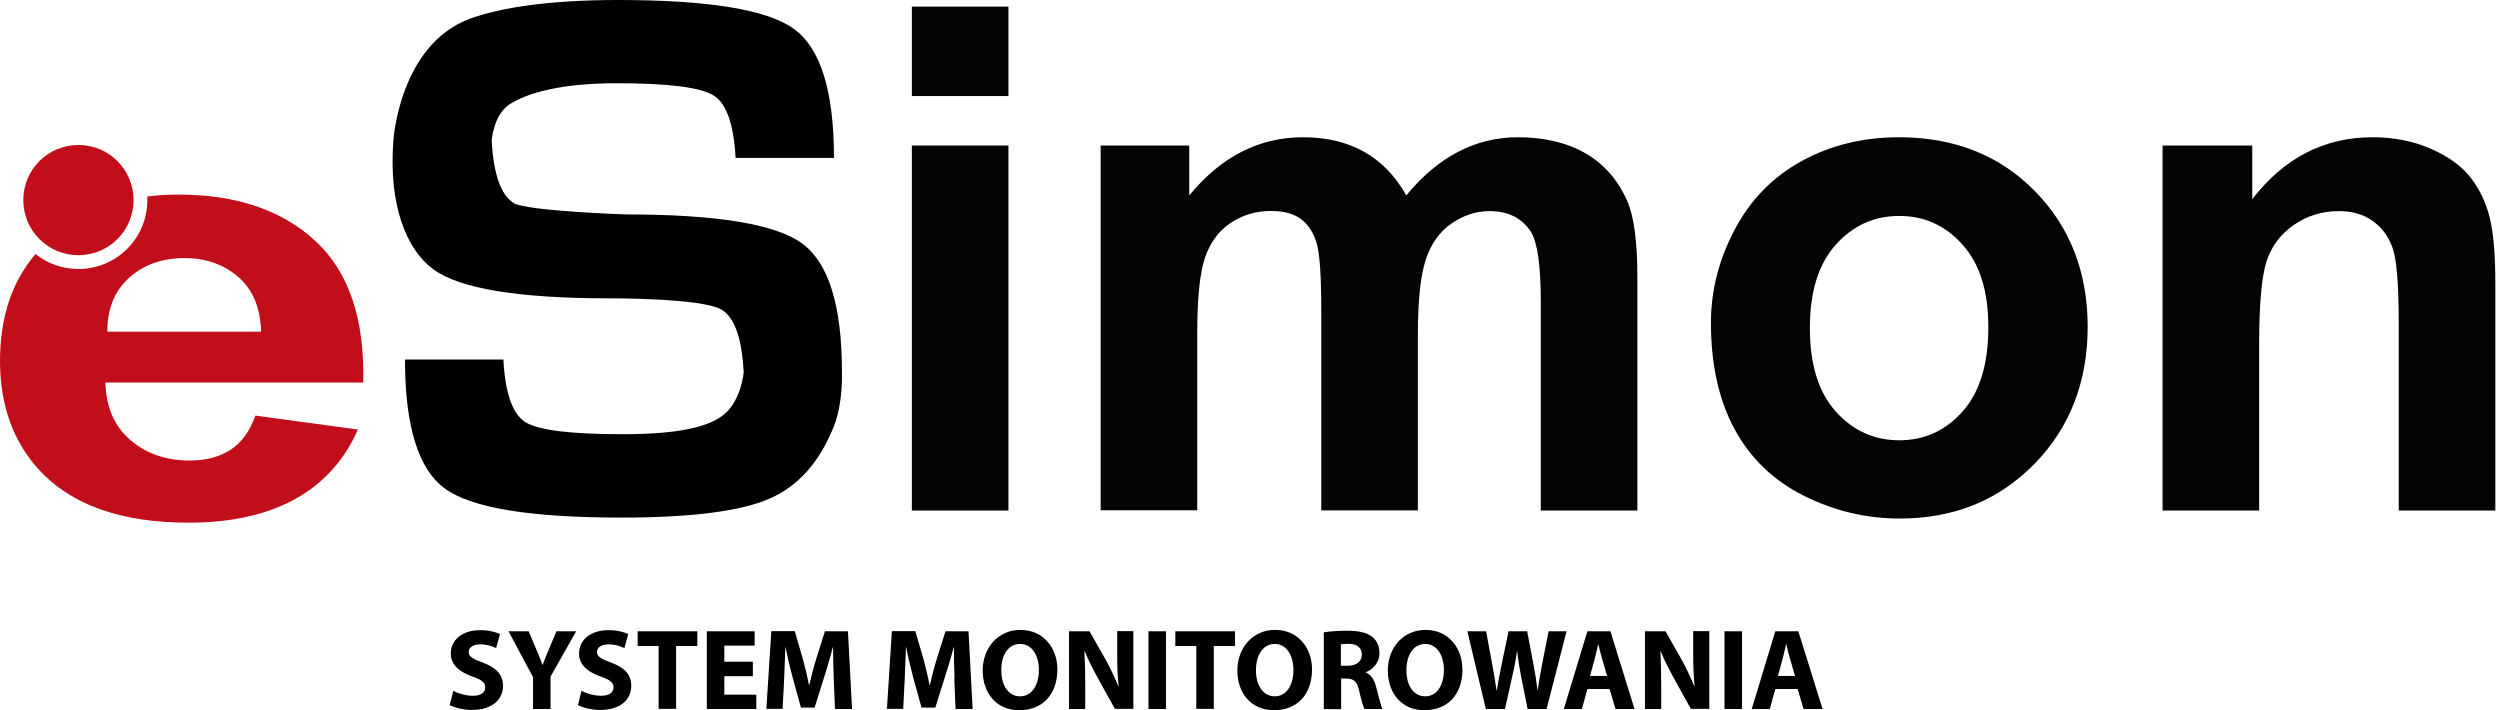 <svg width="528" height="150" viewBox="0 0 528 150" fill="none" xmlns="http://www.w3.org/2000/svg">
<path fill-rule="evenodd" clip-rule="evenodd" d="M16.564 56.81C24.615 56.81 31.116 50.31 31.116 42.258C31.116 42.005 31.109 41.752 31.097 41.502C33.204 41.23 35.392 41.094 37.66 41.094C49.884 41.094 59.517 44.354 66.589 50.873C73.661 57.392 77.037 67.346 76.717 80.791H22.264C22.41 86.001 24.156 90.046 27.532 92.928C30.879 95.809 35.07 97.264 40.076 97.264C43.481 97.264 46.333 96.507 48.661 95.023C50.99 93.51 52.736 91.123 53.929 87.776L75.582 90.716C72.788 97.118 68.394 102.008 62.398 105.355C56.403 108.702 48.865 110.39 39.843 110.39C25.553 110.39 14.988 106.635 8.12 99.097C2.707 93.073 0 85.448 0 76.251C0 67.056 2.493 59.517 7.498 53.651C9.982 55.629 13.132 56.81 16.564 56.81ZM50.291 58.469C53.376 61.117 55.006 64.988 55.151 70.052H22.672C22.643 65.279 24.156 61.496 27.241 58.702C30.326 55.908 34.255 54.511 38.999 54.511C43.423 54.511 47.206 55.82 50.291 58.469Z" fill="#C20E1A"/>
<path d="M28.205 42.259C28.205 48.7 23.004 53.9 16.563 53.9C10.122 53.9 4.922 48.7 4.922 42.259C4.922 35.818 10.122 30.617 16.563 30.617C23.004 30.617 28.205 35.818 28.205 42.259Z" fill="#C20E1A"/>
<path d="M192.582 20.285V1.397H212.984V20.285H192.582ZM192.582 107.829V30.733H212.984V107.829H192.582Z" fill="#040502"/>
<path d="M232.371 30.733H251.172V41.269C257.895 33.091 265.898 28.987 275.212 28.987C280.159 28.987 284.437 30.006 288.075 32.043C291.713 34.08 294.682 37.136 297.01 41.269C300.386 37.165 304.053 34.08 307.982 32.043C311.911 30.006 316.102 28.987 320.555 28.987C326.23 28.987 331.003 30.151 334.932 32.421C338.861 34.721 341.772 38.096 343.722 42.549C345.119 45.838 345.817 51.164 345.817 58.527V107.829H325.415V63.766C325.415 56.112 324.717 51.193 323.32 48.952C321.428 46.042 318.518 44.587 314.618 44.587C311.766 44.587 309.088 45.46 306.556 47.206C304.024 48.952 302.22 51.513 301.114 54.86C300.008 58.236 299.455 63.533 299.455 70.78V107.8H279.053V65.541C279.053 58.032 278.704 53.201 277.977 51.019C277.249 48.836 276.114 47.206 274.6 46.158C273.087 45.081 271.021 44.557 268.401 44.557C265.258 44.557 262.435 45.401 259.903 47.09C257.371 48.778 255.596 51.222 254.49 54.424C253.413 57.625 252.86 62.922 252.86 70.314V107.771H232.458V30.675L232.371 30.733Z" fill="#040502"/>
<path d="M361.348 68.19C361.348 61.408 363.007 54.86 366.353 48.516C369.7 42.171 374.415 37.34 380.556 33.993C386.668 30.646 393.507 28.987 401.074 28.987C412.745 28.987 422.291 32.77 429.741 40.337C437.192 47.904 440.917 57.48 440.917 69.034C440.917 80.588 437.163 90.367 429.625 98.021C422.087 105.704 412.628 109.517 401.22 109.517C394.147 109.517 387.425 107.916 380.993 104.715C374.59 101.513 369.7 96.828 366.353 90.658C363.007 84.488 361.348 76.979 361.348 68.131V68.19ZM382.244 69.296C382.244 76.95 384.048 82.8 387.686 86.874C391.324 90.949 395.806 92.986 401.132 92.986C406.458 92.986 410.911 90.949 414.52 86.874C418.129 82.8 419.933 76.892 419.933 69.15C419.933 61.408 418.129 55.791 414.52 51.717C410.911 47.642 406.458 45.605 401.132 45.605C395.806 45.605 391.324 47.642 387.686 51.717C384.048 55.791 382.244 61.641 382.244 69.296Z" fill="#040502"/>
<path d="M527.016 107.829H506.614V68.481C506.614 60.157 506.177 54.773 505.304 52.328C504.431 49.883 503.005 47.992 501.055 46.624C499.105 45.256 496.748 44.587 493.983 44.587C490.462 44.587 487.289 45.547 484.466 47.497C481.672 49.447 479.722 52.008 478.704 55.18C477.656 58.382 477.132 64.29 477.132 72.904V107.829H456.73V30.733H475.677V42.055C482.4 33.353 490.869 28.987 501.084 28.987C505.595 28.987 509.699 29.802 513.424 31.432C517.15 33.062 519.973 35.128 521.893 37.631C523.814 40.134 525.124 43.015 525.881 46.187C526.637 49.389 527.016 53.958 527.016 59.895V107.8V107.829Z" fill="#040502"/>
<path d="M95.788 145.926C96.748 146.45 98.32 146.944 99.891 146.944C101.608 146.944 102.481 146.246 102.481 145.169C102.481 144.092 101.696 143.568 99.746 142.87C97.01 141.909 95.206 140.396 95.206 138.01C95.206 135.216 97.563 133.091 101.405 133.091C103.267 133.091 104.606 133.469 105.595 133.906L104.781 136.875C104.14 136.554 102.947 136.089 101.375 136.089C99.804 136.089 98.989 136.845 98.989 137.66C98.989 138.708 99.891 139.174 102.016 139.96C104.897 141.036 106.236 142.55 106.236 144.849C106.236 147.585 104.14 149.942 99.629 149.942C97.767 149.942 95.904 149.418 94.973 148.923L95.729 145.897L95.788 145.926Z" fill="black"/>
<path d="M112.579 149.738V143.015L107.398 133.324H111.648L113.306 137.253C113.83 138.446 114.18 139.319 114.558 140.396H114.616C114.994 139.378 115.373 138.417 115.868 137.253L117.527 133.324H121.688L116.275 142.899V149.738H112.579Z" fill="black"/>
<path d="M122.877 145.926C123.838 146.45 125.409 146.944 126.981 146.944C128.698 146.944 129.571 146.246 129.571 145.169C129.571 144.092 128.785 143.568 126.835 142.87C124.1 141.909 122.295 140.396 122.295 138.01C122.295 135.216 124.653 133.091 128.494 133.091C130.357 133.091 131.696 133.469 132.685 133.906L131.87 136.875C131.23 136.554 130.037 136.089 128.465 136.089C126.894 136.089 126.079 136.845 126.079 137.66C126.079 138.708 126.981 139.174 129.106 139.96C132.016 141.036 133.326 142.55 133.326 144.849C133.326 147.585 131.23 149.942 126.719 149.942C124.856 149.942 122.994 149.418 122.062 148.923L122.819 145.897L122.877 145.926Z" fill="black"/>
<path d="M139.096 136.438H134.672V133.324H147.274V136.438H142.792V149.709H139.096V136.438Z" fill="black"/>
<path d="M159.002 142.812H152.977V146.712H159.729V149.738H149.281V133.324H159.38V136.351H152.977V139.756H159.002V142.783V142.812Z" fill="black"/>
<path d="M176.087 143.452C176.029 141.473 175.942 139.087 175.942 136.7H175.883C175.36 138.796 174.661 141.124 174.05 143.045L172.042 149.447H169.16L167.414 143.132C166.89 141.182 166.337 138.854 165.93 136.7H165.872C165.784 138.912 165.697 141.444 165.61 143.481L165.29 149.709H161.855L162.903 133.295H167.851L169.452 138.766C169.975 140.658 170.47 142.695 170.849 144.645H170.936C171.372 142.754 171.925 140.571 172.507 138.766L174.225 133.324H179.085L179.958 149.738H176.349L176.087 143.452Z" fill="black"/>
<path d="M201.61 143.452C201.523 141.473 201.465 139.087 201.465 136.7H201.406C200.883 138.796 200.184 141.124 199.544 143.045L197.536 149.447H194.625L192.879 143.132C192.355 141.182 191.802 138.854 191.395 136.7H191.337C191.249 138.912 191.162 141.444 191.075 143.481L190.755 149.709H187.32L188.368 133.295H193.316L194.916 138.766C195.44 140.658 195.935 142.695 196.313 144.645H196.401C196.837 142.754 197.39 140.571 197.972 138.766L199.689 133.324H204.55L205.423 149.738H201.814L201.552 143.452H201.61Z" fill="black"/>
<path d="M223.317 141.356C223.317 146.77 220.087 150 215.255 150C210.424 150 207.543 146.333 207.543 141.618C207.543 136.903 210.715 133.033 215.517 133.033C220.319 133.033 223.317 136.816 223.317 141.356ZM211.472 141.56C211.472 144.791 212.985 147.061 215.459 147.061C217.933 147.061 219.417 144.674 219.417 141.502C219.417 138.533 218.02 136.001 215.459 136.001C212.898 136.001 211.472 138.388 211.472 141.56Z" fill="black"/>
<path d="M225.77 149.738V133.324H230.106L233.511 139.319C234.472 141.037 235.432 143.103 236.189 144.936H236.247C236.014 142.783 235.956 140.542 235.956 138.068V133.295H239.361V149.709H235.461L231.969 143.394C231.008 141.648 229.902 139.523 229.116 137.602H229.029C229.146 139.785 229.204 142.113 229.204 144.791V149.738H225.799H225.77Z" fill="black"/>
<path d="M246.255 133.324V149.738H242.559V133.324H246.255Z" fill="black"/>
<path d="M252.658 136.438H248.234V133.324H260.836V136.438H256.354V149.709H252.658V136.438Z" fill="black"/>
<path d="M277.102 141.356C277.102 146.77 273.872 150 269.041 150C264.209 150 261.328 146.333 261.328 141.618C261.328 136.903 264.5 133.033 269.302 133.033C274.105 133.033 277.102 136.816 277.102 141.356ZM265.257 141.56C265.257 144.791 266.771 147.061 269.244 147.061C271.718 147.061 273.173 144.674 273.173 141.502C273.173 138.533 271.776 136.001 269.244 136.001C266.712 136.001 265.257 138.388 265.257 141.56Z" fill="black"/>
<path d="M279.555 133.557C280.748 133.353 282.494 133.208 284.502 133.208C286.947 133.208 288.635 133.586 289.799 134.488C290.789 135.274 291.342 136.438 291.342 137.951C291.342 140.018 289.857 141.444 288.46 141.968V142.026C289.595 142.492 290.236 143.568 290.643 145.082C291.167 146.944 291.633 149.098 291.953 149.738H288.169C287.937 149.244 287.5 147.934 287.063 145.926C286.598 143.859 285.899 143.336 284.357 143.306H283.251V149.767H279.584V133.586L279.555 133.557ZM283.222 140.6H284.677C286.51 140.6 287.616 139.669 287.616 138.242C287.616 136.816 286.598 135.972 284.881 135.972C283.978 135.972 283.455 136.031 283.193 136.089V140.6H283.222Z" fill="black"/>
<path d="M308.88 141.356C308.88 146.77 305.649 150 300.818 150C295.987 150 293.105 146.333 293.105 141.618C293.105 136.903 296.278 133.033 301.08 133.033C305.882 133.033 308.85 136.816 308.85 141.356H308.88ZM297.034 141.56C297.034 144.791 298.548 147.061 301.022 147.061C303.495 147.061 304.951 144.674 304.951 141.502C304.951 138.533 303.554 136.001 301.022 136.001C298.49 136.001 297.034 138.388 297.034 141.56Z" fill="black"/>
<path d="M313.806 149.738L309.906 133.324H313.864L315.116 140.076C315.494 142.055 315.814 144.151 316.076 145.809H316.134C316.396 144.034 316.804 142.055 317.211 140.018L318.608 133.324H322.537L323.847 140.222C324.225 142.142 324.487 143.889 324.72 145.722H324.778C325.011 143.889 325.389 141.968 325.739 140.018L327.077 133.324H330.861L326.641 149.738H322.625L321.228 142.695C320.907 141.036 320.646 139.494 320.442 137.631H320.384C320.093 139.494 319.831 141.036 319.423 142.695L317.852 149.738H313.777H313.806Z" fill="black"/>
<path d="M335.258 145.518L334.094 149.738H330.281L335.258 133.324H340.118L345.211 149.738H341.195L339.944 145.518H335.258ZM339.42 142.754L338.401 139.261C338.11 138.301 337.819 137.078 337.586 136.089H337.528C337.295 137.049 337.033 138.301 336.771 139.261L335.811 142.754H339.449H339.42Z" fill="black"/>
<path d="M347.414 149.738V133.324H351.751L355.156 139.319C356.116 141.037 357.076 143.103 357.833 144.936H357.891C357.688 142.783 357.6 140.542 357.6 138.068V133.295H361.005V149.709H357.106L353.613 143.394C352.653 141.648 351.547 139.523 350.761 137.602H350.674C350.79 139.785 350.848 142.113 350.848 144.791V149.738H347.443H347.414Z" fill="black"/>
<path d="M367.911 133.324V149.738H364.215V133.324H367.911Z" fill="black"/>
<path d="M374.945 145.518L373.781 149.738H369.969L374.945 133.324H379.806L384.928 149.738H380.912L379.66 145.518H374.975H374.945ZM379.107 142.754L378.089 139.261C377.798 138.301 377.507 137.078 377.274 136.089H377.216C376.983 137.049 376.721 138.301 376.459 139.261L375.498 142.754H379.136H379.107Z" fill="black"/>
<path d="M103.841 29.657C104.22 36.729 105.762 41.153 108.469 42.87C111.175 44.587 132.159 45.285 132.159 45.285C151.397 45.285 163.824 47.322 169.412 51.426C175.029 55.53 177.823 64.61 177.823 78.638C177.823 78.638 178.055 85.274 176.135 89.988C173.108 97.614 168.539 102.736 162.427 105.355C156.286 108.004 145.896 109.313 131.199 109.313C111.961 109.313 99.534 107.276 93.946 103.172C88.329 99.069 85.535 89.988 85.535 75.931H106.315C106.693 83.004 108.236 87.427 110.942 89.144C113.678 90.862 120.488 91.706 131.431 91.706C143.335 91.706 149.97 90.192 153.201 87.282C156.606 84.197 157.072 78.609 157.072 78.609C156.693 71.537 155.18 67.113 152.444 65.425C148.37 62.922 128.754 63.009 128.754 63.009C109.516 63.009 97.089 60.972 91.501 56.868C85.884 52.765 82.013 43.364 83.09 29.628C83.09 29.628 84.342 9.488 99.243 3.958C105.5 1.659 115.774 0 130.471 0C149.708 0 162.136 2.037 167.724 6.141C173.341 10.245 176.135 19.325 176.135 33.353H155.355C154.976 26.281 153.434 21.857 150.727 20.169C147.991 18.452 141.181 17.579 130.238 17.579C118.335 17.579 111.292 19.674 107.625 22.031C104.278 24.156 103.841 29.628 103.841 29.628V29.657Z" fill="black"/>
</svg>
